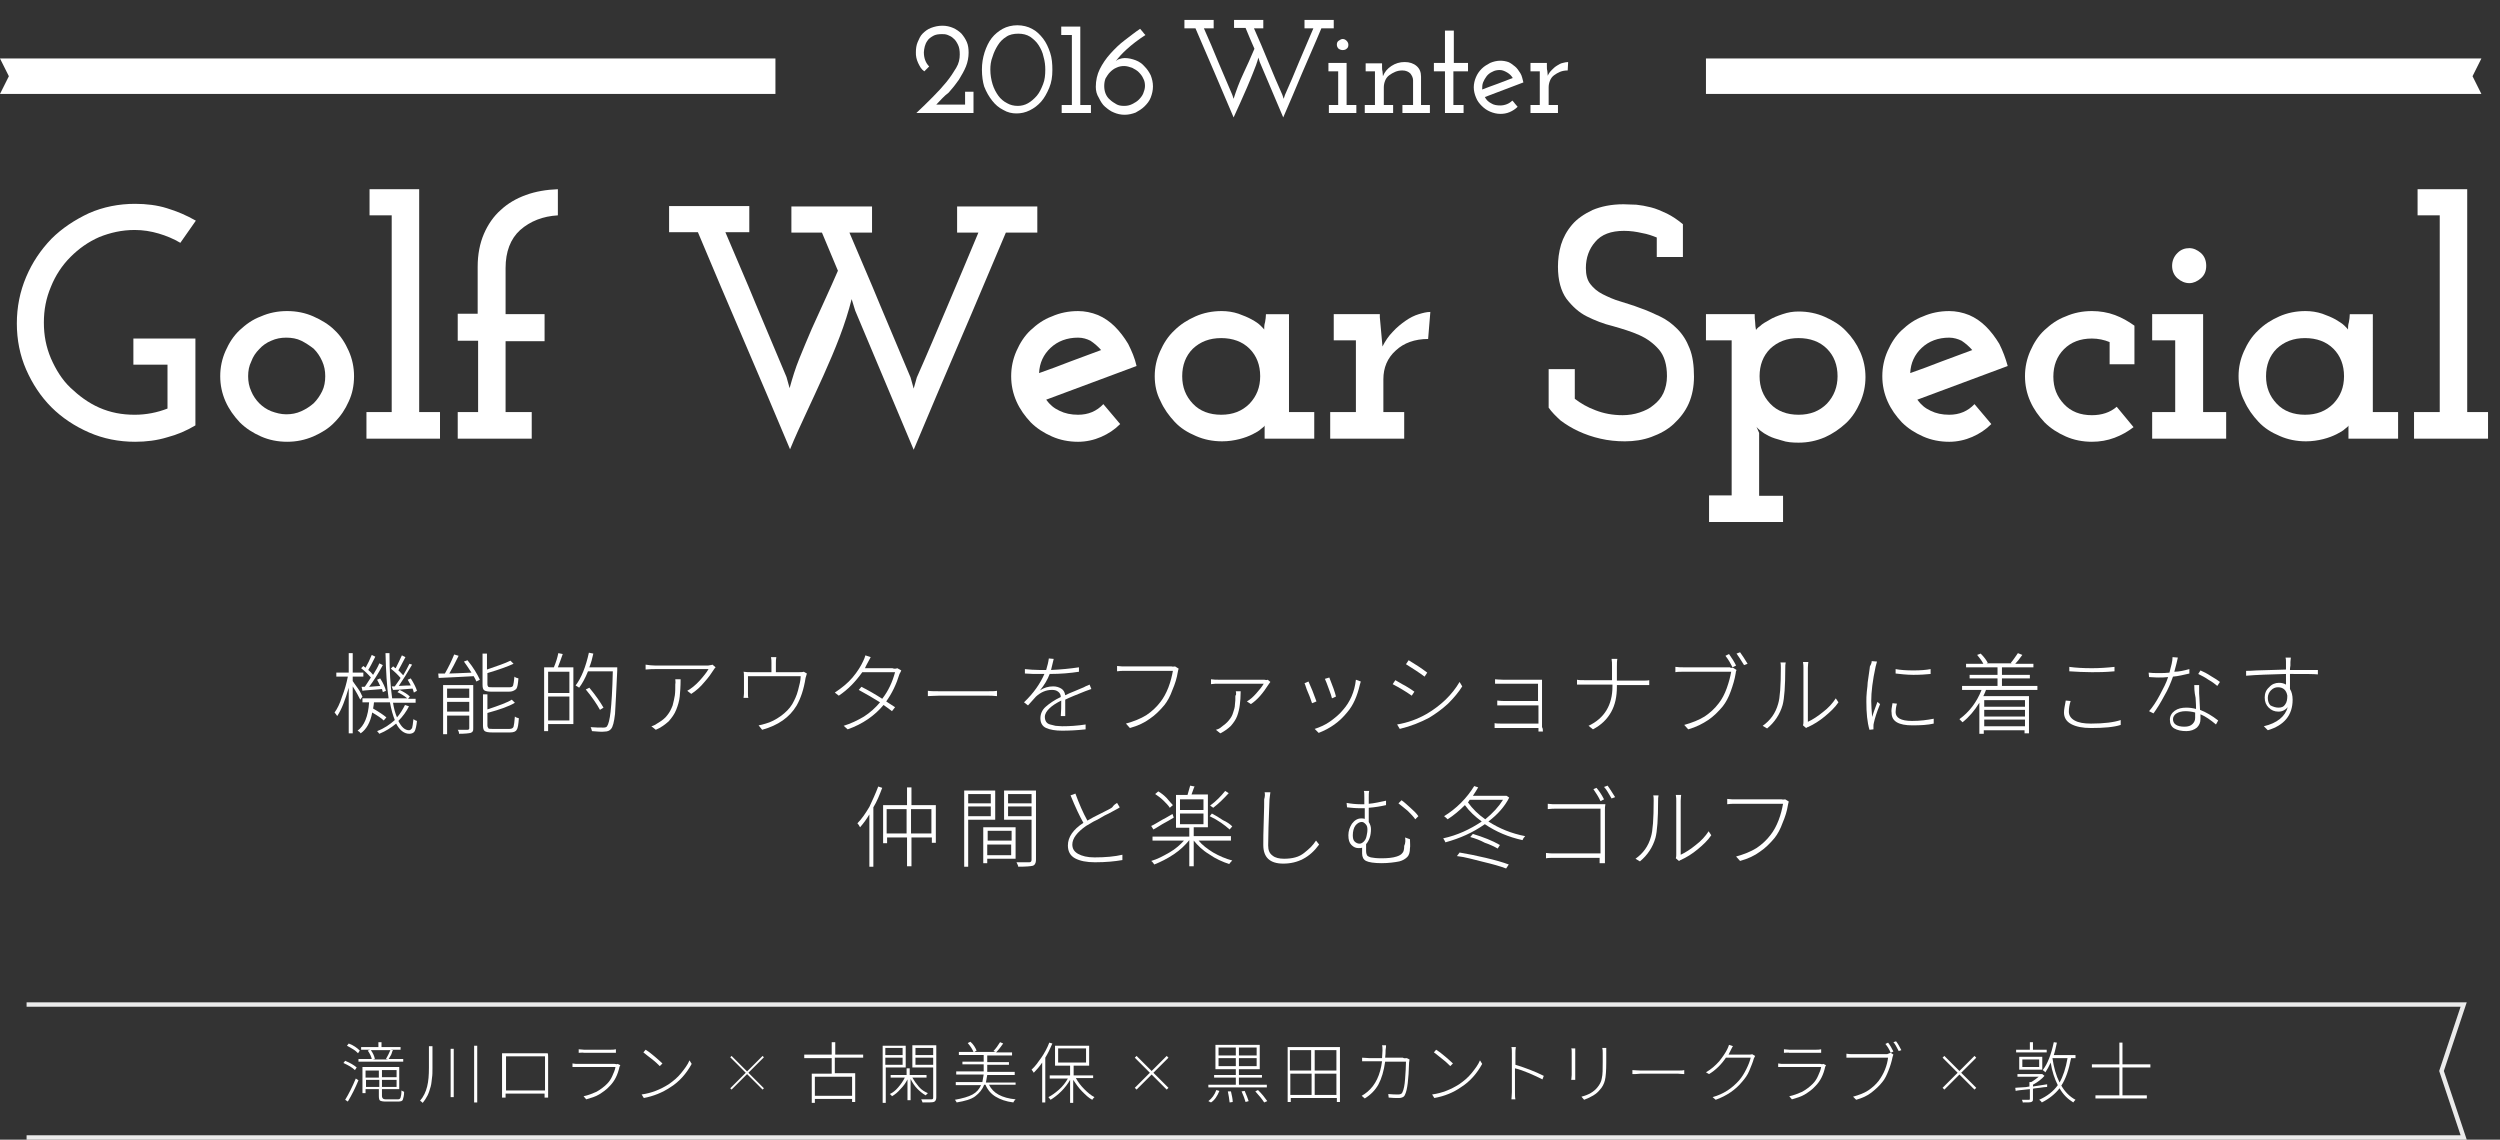 <?xml version="1.0" encoding="utf-8"?>
<!-- Generator: Adobe Illustrator 21.0.0, SVG Export Plug-In . SVG Version: 6.00 Build 0)  -->
<svg version="1.1" id="レイヤー_1" xmlns="http://www.w3.org/2000/svg" xmlns:xlink="http://www.w3.org/1999/xlink" x="0px"
	 y="0px" viewBox="0 0 564.2 257.2" style="enable-background:new 0 0 564.2 257.2;" xml:space="preserve">
<rect x="0" y="0" width="564.2" height="257.2" fill="#333333" stroke="none"/>
<style type="text/css">
	.st0{fill:#FFFFFF;}
	.st1{opacity:0.9;fill:none;stroke:#FFFFFF;stroke-miterlimit:10;}
</style>
<title>titile</title>
<g>
	<g>
		<g>
			<path class="st0" d="M81.8,157.2l-0.5,0.7c-0.3-0.6-0.8-1.6-1.7-3v10.6h-0.9v-10.3c-0.8,2.8-1.6,4.9-2.6,6.4
				c-0.2-0.3-0.4-0.6-0.6-0.8c0.6-0.8,1.2-2,1.7-3.6c0.6-1.5,1-3,1.3-4.5h-2.6v-0.9h2.8v-4.4h0.9v4.4h2.4v0.9h-2.4v1
				c0.2,0.3,0.6,0.9,1.2,1.7S81.6,156.9,81.8,157.2z M91.4,159.1l0.9,0.3c-0.6,1.2-1.4,2.3-2.4,3.3c0.7,1.4,1.5,2.1,2.4,2.1
				c0.3,0,0.5-0.2,0.7-0.5c0.1-0.3,0.2-1,0.3-2c0.2,0.1,0.4,0.3,0.8,0.4c-0.1,1.1-0.3,1.9-0.5,2.3c-0.2,0.4-0.7,0.6-1.2,0.6
				c-1.2,0-2.2-0.8-3-2.3c-1.1,0.9-2.3,1.7-3.8,2.3c-0.2-0.3-0.4-0.5-0.5-0.6c1.6-0.6,2.9-1.5,4-2.5c-0.4-1-0.8-2.3-1.1-4h-3.6
				c0,0.3-0.1,0.8-0.2,1.4c1.4,0.8,2.4,1.5,3,2l-0.6,0.7c-0.5-0.5-1.4-1.1-2.6-1.8c-0.4,2.2-1.3,3.8-2.6,4.7
				c-0.2-0.3-0.5-0.5-0.7-0.6c1.5-1.1,2.4-3.2,2.6-6.4h-1.5v-0.9h5.9c-0.4-2.7-0.6-6.1-0.7-10.2h0.9c0,4,0.2,7.4,0.6,10.2h3.4
				c-0.7-0.6-1.4-1-2.2-1.4l0.5-0.5c1,0.5,1.7,0.9,2.3,1.5l-0.4,0.5h1.7v0.9h-5.1c0.2,1.3,0.5,2.4,0.9,3.3
				C90.3,161.1,90.9,160.1,91.4,159.1z M81.6,155l0.7,0c0.2-0.2,0.6-0.9,1.4-2.1c-0.6-0.7-1.3-1.4-2.2-2.1l0.5-0.5l0.5,0.4
				c0.5-0.9,1-1.9,1.4-2.9l0.8,0.4c-0.7,1.4-1.2,2.4-1.6,3c0.4,0.3,0.8,0.7,1.1,1.1c0.6-1,1.1-1.8,1.4-2.6l0.8,0.4
				c-1.1,2-2.1,3.6-3.1,4.9l2.5-0.2c-0.2-0.4-0.4-0.9-0.7-1.4l0.7-0.3c0.7,1.1,1.1,2,1.3,2.8l-0.7,0.3c0-0.1-0.1-0.3-0.2-0.7
				c-0.6,0.1-1.4,0.1-2.4,0.2c-1,0.1-1.6,0.1-2,0.2L81.6,155z M88.4,154.9l0.7,0c0.6-0.9,1.1-1.5,1.3-1.9c-0.6-0.7-1.3-1.4-2.2-2.1
				l0.5-0.5c0.1,0,0.2,0.1,0.3,0.2s0.2,0.2,0.3,0.2c0.5-1,1-2,1.4-2.9l0.8,0.4c-0.8,1.5-1.3,2.5-1.6,3c0.3,0.2,0.6,0.6,1.1,1.1
				c0.6-1,1-1.8,1.4-2.6L93,150c-1.1,1.9-2.1,3.5-3,4.8c1.4-0.1,2.2-0.1,2.7-0.1c-0.2-0.5-0.5-0.9-0.7-1.3l0.7-0.3
				c0.7,1.1,1.2,2.1,1.4,2.8l-0.7,0.4c-0.1-0.2-0.1-0.5-0.3-0.9c-2.3,0.2-3.7,0.3-4.4,0.3L88.4,154.9z"/>
			<path class="st0" d="M104.7,149.3l0.8-0.3c1.3,1.6,2.2,3.1,2.8,4.4l-0.8,0.4c-0.1-0.3-0.3-0.7-0.6-1.2c-1.4,0.1-4,0.2-7.9,0.4
				l-0.1-1l1.5,0c0.8-1.4,1.5-2.8,2.1-4.3l1,0.3c-0.8,1.6-1.5,3-2.1,4c0.8,0,2.5-0.1,5-0.2C105.6,150.6,105.1,149.8,104.7,149.3z
				 M106.8,154.5v9.8c0,0.3,0,0.6-0.1,0.7c-0.1,0.2-0.2,0.3-0.5,0.4c-0.4,0.1-1.3,0.2-2.6,0.2c0-0.3-0.1-0.6-0.3-0.9
				c1,0,1.8,0,2.2,0c0.2,0,0.4-0.1,0.4-0.3v-2.9h-5v4.2H100v-11.1H106.8z M105.9,155.4h-5v2.1h5V155.4z M100.9,160.6h5v-2.2h-5
				V160.6z M114.8,156.1H111c-0.8,0-1.4-0.1-1.7-0.3s-0.4-0.6-0.4-1.3v-7h1v3.6c2.3-0.8,4.1-1.4,5.3-2l0.7,0.7
				c-1.3,0.6-3.2,1.3-5.9,2.1v2.5c0,0.3,0.1,0.5,0.2,0.6c0.1,0.1,0.5,0.1,1,0.1h3.8c0.4,0,0.7-0.1,0.8-0.4c0.1-0.3,0.2-1,0.3-2
				c0.2,0.2,0.5,0.3,0.9,0.4c-0.1,1.2-0.2,2-0.5,2.4C116,155.9,115.6,156.1,114.8,156.1z M111.1,164.5h3.9c0.5,0,0.8-0.2,0.9-0.5
				c0.1-0.3,0.2-1.1,0.3-2.3c0.2,0.2,0.5,0.3,0.9,0.4c-0.1,1.3-0.2,2.2-0.5,2.6c-0.2,0.4-0.7,0.6-1.5,0.6h-4c-0.9,0-1.4-0.1-1.7-0.3
				c-0.3-0.2-0.4-0.7-0.4-1.3v-7h1v3.4c2.7-0.9,4.6-1.6,5.5-2.2l0.7,0.7c-1.3,0.8-3.3,1.5-6.2,2.3v2.8c0,0.3,0.1,0.5,0.2,0.6
				C110.2,164.5,110.6,164.5,111.1,164.5z"/>
			<path class="st0" d="M126,147.4l1,0.2c-0.4,1.2-0.8,2.2-1.1,3h3.5v12.8h-5.7v1.6h-0.9v-14.4h2.2
				C125.5,149.4,125.8,148.4,126,147.4z M128.5,156.4v-4.8h-4.8v4.8H128.5z M123.7,162.6h4.8v-5.4h-4.8V162.6z M139.3,150.7v0.6
				c-0.2,4.7-0.4,8-0.5,9.8c-0.2,1.8-0.5,3-0.9,3.4c-0.3,0.4-0.8,0.6-1.4,0.6c-0.7,0.1-1.7,0-2.9-0.1c-0.1-0.4-0.2-0.7-0.3-0.9
				c1.1,0.1,2,0.1,2.9,0.1c0.4,0,0.7-0.1,0.8-0.3c0.3-0.4,0.6-1.5,0.8-3.3c0.2-1.8,0.4-4.8,0.5-9.1h-5.6c-0.6,1.5-1.3,2.8-2,3.7
				c-0.1-0.1-0.3-0.2-0.8-0.5c1.3-1.7,2.3-4.2,3-7.4l1,0.2c-0.2,1-0.5,2.1-0.9,3.1H139.3z M136.2,159.7l-0.8,0.5
				c-0.7-1.3-1.8-2.9-3.2-4.6l0.8-0.4C134.5,157,135.5,158.5,136.2,159.7z"/>
			<path class="st0" d="M160.8,150l0.7,0.6c-0.1,0.1-0.3,0.3-0.4,0.5c-0.5,0.8-1.2,1.8-2.1,2.8c-0.9,1.1-1.9,2-3,2.7l-0.9-0.7
				c0.9-0.5,1.9-1.3,2.8-2.3c0.9-1,1.6-1.9,2-2.6h-12c-0.5,0-1.2,0-2.2,0.1V150c0.7,0.1,1.4,0.2,2.2,0.2h11.9
				C160.2,150.1,160.6,150.1,160.8,150z M152.4,153.3h1.2c0,1.6-0.1,2.9-0.2,3.9c-0.1,1-0.4,2-0.8,3c-0.4,1-1,1.8-1.7,2.6
				c-0.8,0.7-1.7,1.4-2.9,1.9l-1-0.8c0.5-0.1,1-0.4,1.6-0.8c0.8-0.5,1.5-1,2-1.7c0.5-0.6,0.9-1.4,1.2-2.2c0.2-0.8,0.4-1.6,0.5-2.3
				c0.1-0.7,0.1-1.6,0.1-2.5C152.5,154,152.4,153.6,152.4,153.3z"/>
			<path class="st0" d="M181.4,151.6l0.7,0.4c-0.1,0.3-0.2,0.6-0.3,1c-0.4,2.6-1.1,4.6-2,6.2c-1.6,2.7-4.2,4.5-7.8,5.5l-0.8-1
				c0.5-0.1,1-0.2,1.6-0.4c1.1-0.3,2.3-0.9,3.4-1.7c1.1-0.8,2-1.7,2.6-2.7c0.5-0.9,1-1.9,1.3-3.1s0.6-2.2,0.6-3.2h-11.9v3.9
				c0,0.5,0,0.8,0.1,1h-1.1c0-0.2,0.1-0.6,0.1-1V153c0-0.7,0-1.2-0.1-1.4c0.6,0.1,1.2,0.1,1.8,0.1h4.5v-2.1c0-0.4,0-0.9-0.1-1.3h1.2
				c-0.1,0.5-0.1,0.9-0.1,1.3v2.1h5.1C180.7,151.7,181.1,151.7,181.4,151.6z"/>
			<path class="st0" d="M202.5,150.8l0.9,0.5c-0.1,0.3-0.3,0.6-0.4,0.8c-0.7,2.3-1.7,4.4-3,6.2c0.4,0.3,1.1,0.7,2,1.3l-0.7,0.9
				c-0.4-0.3-1-0.8-1.9-1.4c-2,2.4-4.7,4.3-8.1,5.5l-0.9-0.8c1.6-0.5,3.1-1.2,4.6-2.1c1.4-0.9,2.6-2,3.6-3.2c-1.4-0.9-3-1.8-4.8-2.8
				l0.6-0.7c1.4,0.7,3,1.6,4.7,2.7c1.4-1.8,2.3-3.8,2.9-6h-7.4c-1.5,2.1-3.2,3.9-5.3,5.3l-0.9-0.7c1.5-1,2.9-2.1,4-3.4
				c1.1-1.3,1.9-2.6,2.4-3.7c0.2-0.4,0.4-0.9,0.5-1.3l1.2,0.4c0,0-0.2,0.4-0.7,1.3c-0.2,0.4-0.4,0.7-0.6,1.2h6.2
				C201.9,151,202.2,150.9,202.5,150.8z"/>
			<path class="st0" d="M209.4,157.1v-1.2c0.7,0.1,1.5,0.1,2.5,0.1H223c0.8,0,1.5,0,2-0.1v1.2c-0.9-0.1-1.6-0.1-2-0.1h-11.1
				C210.9,157,210.1,157.1,209.4,157.1z"/>
			<path class="st0" d="M240.4,161.6h-1c0.1-1.1,0.1-2.3,0.1-3.5c-1.2,0.6-2.1,1.2-2.7,1.8c-0.6,0.6-1,1.2-1,1.9
				c0,0.4,0.1,0.8,0.3,1.1c0.2,0.3,0.5,0.5,0.9,0.6c0.4,0.1,0.8,0.2,1.2,0.3c0.4,0,0.9,0.1,1.5,0.1c1.6,0,3.4-0.1,5.3-0.4l0,1.1
				c-1.8,0.2-3.6,0.3-5.3,0.3c-1.5,0-2.7-0.2-3.6-0.6c-0.9-0.4-1.3-1.2-1.3-2.2c0-1,0.4-1.9,1.2-2.6c0.8-0.7,1.9-1.5,3.4-2.2h0
				c0-0.5-0.2-0.9-0.6-1.2c-0.4-0.3-0.8-0.4-1.4-0.4c-1.3,0-2.5,0.5-3.6,1.5c-0.2,0.2-0.8,0.9-1.8,2l-0.9-0.7
				c2.2-2.1,3.7-4.3,4.6-6.4c-0.3,0-0.6,0-1.2,0c-0.9,0-2,0-3.2-0.1v-1c1,0.1,2.1,0.2,3.3,0.2c0.6,0,1.1,0,1.5,0
				c0.3-1,0.5-1.8,0.6-2.6l1.1,0.1c-0.2,0.8-0.4,1.7-0.6,2.5c2.2-0.1,4.3-0.3,6.3-0.6v1c-1.9,0.3-4.1,0.5-6.6,0.5
				c-0.5,1.3-1.2,2.5-2.2,3.7c0.9-0.6,1.9-0.9,3-0.9c0.7,0,1.3,0.2,1.8,0.5c0.5,0.3,0.8,0.8,0.9,1.5c0.6-0.3,1.3-0.6,2.3-1
				c1-0.4,1.6-0.7,1.9-0.8c0.1-0.1,0.6-0.3,1.3-0.6l0.4,1c-0.1,0-0.5,0.2-1.4,0.5c-2,0.8-3.5,1.4-4.5,1.9
				C240.4,158.9,240.4,160.3,240.4,161.6z"/>
			<path class="st0" d="M265.2,150.4l0.8,0.5c-0.1,0.2-0.1,0.4-0.2,0.8c-0.2,1.3-0.6,2.6-1.2,4c-0.5,1.4-1.1,2.5-1.8,3.4
				c-1,1.2-2.1,2.3-3.3,3.1c-1.2,0.9-2.7,1.6-4.5,2.1l-0.9-1c1.8-0.5,3.3-1.1,4.6-1.9c1.2-0.8,2.3-1.8,3.2-3c0.7-0.9,1.3-2,1.8-3.3
				c0.5-1.3,0.8-2.6,1-3.7h-10.8c-0.7,0-1.2,0-1.8,0.1v-1.2c0.8,0.1,1.4,0.1,1.8,0.1h10.5C264.7,150.5,265,150.4,265.2,150.4z"/>
			<path class="st0" d="M286.1,153.4l0.6,0.5c-0.1,0.1-0.2,0.3-0.3,0.4c-1.4,2.2-2.7,3.7-4.1,4.6l-0.9-0.6c0.7-0.4,1.4-1,2.1-1.8
				c0.7-0.8,1.3-1.5,1.7-2.2h-10.1c-0.6,0-1.2,0-1.8,0.1v-1.1c0.6,0.1,1.2,0.1,1.8,0.1h10.2C285.7,153.5,285.9,153.5,286.1,153.4z
				 M278.9,156h1.1c0,1.2-0.1,2.3-0.2,3.1c-0.1,0.8-0.3,1.7-0.6,2.5c-0.3,0.8-0.8,1.5-1.4,2.2c-0.6,0.6-1.4,1.2-2.4,1.7l-1-0.8
				c0.4-0.1,0.9-0.3,1.2-0.6c0.7-0.5,1.3-1,1.7-1.5c0.5-0.6,0.8-1.1,1-1.8c0.2-0.6,0.4-1.2,0.4-1.8c0.1-0.6,0.1-1.2,0.1-2
				C279,156.9,279,156.5,278.9,156z"/>
			<path class="st0" d="M294.4,154.2l0.9-0.4c0.6,1.3,1.2,2.8,1.8,4.5l-1,0.4c-0.2-0.5-0.4-1.3-0.9-2.4S294.6,154.5,294.4,154.2z
				 M306,153.4l1.1,0.4c0,0.1-0.1,0.3-0.2,0.7c-0.6,2.6-1.5,4.7-2.9,6.3c-1.7,2.1-3.8,3.6-6.4,4.6l-0.9-0.9c1.2-0.4,2.4-0.9,3.5-1.7
				s2.1-1.6,2.9-2.6C304.7,158.4,305.7,156.1,306,153.4z M299,153.2l1-0.3c0.8,2,1.3,3.4,1.5,4.3l-0.9,0.4c-0.1-0.4-0.3-1.1-0.7-2.1
				C299.5,154.4,299.2,153.6,299,153.2z"/>
			<path class="st0" d="M314.3,154.4l0.6-0.9c0.6,0.3,1.3,0.8,2.3,1.3c1,0.6,1.6,1,2,1.3l-0.6,0.9
				C317.2,156,315.8,155.2,314.3,154.4z M315.9,164.5l-0.6-1c2.4-0.4,4.6-1.2,6.7-2.4c3.2-1.9,5.7-4.3,7.4-7.2l0.6,1
				c-0.8,1.3-1.9,2.6-3.2,3.9c-1.3,1.2-2.8,2.3-4.3,3.2C320.6,163,318.4,163.9,315.9,164.5z M317.3,149.9l0.6-0.9
				c1.5,0.9,2.9,1.8,4.2,2.8l-0.6,0.9C320.3,151.8,318.9,150.9,317.3,149.9z"/>
			<path class="st0" d="M348.2,165.1h-1c0-0.1,0-0.4,0-0.8h-8.3c-0.2,0-0.6,0-0.9,0c-0.4,0-0.6,0-0.7,0v-1.1c0.4,0.1,1,0.1,1.6,0.1
				h8.3v-4.1h-7.7c-0.6,0-1.1,0-1.6,0v-1.1c0.8,0.1,1.3,0.1,1.5,0.1h7.7v-3.9h-7.9c-0.2,0-0.5,0-1,0c-0.5,0-0.8,0-0.8,0v-1
				c0.3,0,0.9,0.1,1.8,0.1h7.8c0.2,0,0.4,0,0.6,0c0.2,0,0.4,0,0.4,0c0,0.1,0,0.4,0,0.8v9.9C348.2,164.4,348.2,164.7,348.2,165.1z"/>
			<path class="st0" d="M364.9,153.6h5.8c0.7,0,1.2,0,1.5-0.1v1.1c-0.2,0-0.7,0-1.5,0h-5.8v0.4c0,2.2-0.4,4.1-1.3,5.7
				c-0.9,1.6-2.2,2.9-4.1,3.9l-1-0.8c3.6-1.7,5.4-4.7,5.4-8.9v-0.4h-6.3c-0.9,0-1.5,0-1.7,0v-1.1c0.4,0.1,0.9,0.1,1.6,0.1h6.3v-3
				c0-0.8,0-1.3-0.1-1.8h1.3c-0.1,0.5-0.1,1.1-0.1,1.8V153.6z"/>
			<path class="st0" d="M391.1,150.7l0.8,0.5c-0.1,0.2-0.2,0.5-0.2,0.8c-0.2,1.3-0.6,2.6-1.1,4s-1.1,2.5-1.8,3.4
				c-1,1.2-2.1,2.3-3.3,3.1s-2.7,1.6-4.5,2.1l-0.9-1c1.8-0.5,3.3-1.1,4.6-1.9c1.2-0.8,2.3-1.8,3.2-3c0.7-0.9,1.3-2,1.8-3.4
				s0.8-2.6,1-3.7h-10.8c-0.7,0-1.3,0-1.8,0.1v-1.2c0.7,0.1,1.3,0.1,1.8,0.1h10.5C390.6,150.8,390.9,150.7,391.1,150.7z M389.4,148
				l0.8-0.4c0.5,0.7,1.1,1.6,1.6,2.6l-0.8,0.4C390.6,149.8,390.1,148.9,389.4,148z M391.9,147.5l0.8-0.3c0.5,0.7,1.1,1.6,1.7,2.6
				l-0.8,0.3C392.8,148.8,392.2,147.9,391.9,147.5z"/>
			<path class="st0" d="M398.8,164.4l-1-0.6c1.7-1.2,2.9-2.8,3.5-5c0.4-1.3,0.6-4,0.6-8.1c0-0.4,0-0.9-0.1-1.2h1.2
				c-0.1,0.4-0.1,0.8-0.1,1.2c0,4.1-0.2,6.9-0.6,8.4C401.7,161.2,400.5,163,398.8,164.4z M407.6,164.3l-0.7-0.6
				c0.1-0.3,0.1-0.6,0.1-0.9v-12.1c0-0.3,0-0.8-0.1-1.3h1.2c0,0.2-0.1,0.7-0.1,1.3v12.2c1.1-0.5,2.3-1.3,3.4-2.2
				c1.2-0.9,2.2-2,2.9-3.1l0.6,0.9c-0.8,1.2-1.9,2.2-3.1,3.2c-1.2,1-2.5,1.8-3.8,2.4C408,164,407.8,164.2,407.6,164.3z"/>
			<path class="st0" d="M422.4,149.2l1.2,0.1c-0.2,0.6-0.2,0.9-0.3,1.1c-0.7,3.2-1,5.8-1,7.8c0,1,0.1,2.2,0.2,3.6
				c0.2-0.7,0.6-1.8,1.2-3.4l0.6,0.5c-0.8,1.9-1.2,3.3-1.4,4.2c-0.1,0.3-0.1,0.6-0.1,0.9c0,0,0,0.1,0,0.3c0,0.2,0,0.3,0,0.3
				l-0.9,0.1c-0.5-1.7-0.7-3.8-0.7-6.3c0-0.7,0-1.4,0.1-2.3c0.1-0.9,0.2-1.6,0.2-2.1c0.1-0.6,0.2-1.3,0.3-2.1
				c0.1-0.8,0.2-1.3,0.2-1.5C422.4,149.7,422.4,149.4,422.4,149.2z M427.1,158.7l1,0.1c-0.2,0.7-0.3,1.4-0.3,1.9c0,1.3,1.2,2,3.7,2
				c1.8,0,3.4-0.2,4.9-0.5l0,1.1c-1.3,0.3-2.9,0.4-4.8,0.4c-3.1,0-4.7-0.9-4.7-2.8C426.8,160.4,426.9,159.7,427.1,158.7z M427.8,152
				V151c1,0.2,2.4,0.3,4,0.3c1.6,0,2.9-0.1,3.9-0.3v1.1c-1,0.1-2.3,0.2-3.9,0.2S428.8,152.1,427.8,152z"/>
			<path class="st0" d="M459.9,155.7h-11.7c-0.1,0.3-0.3,0.8-0.6,1.4h10.3v8.4h-1v-0.7h-9.2v0.8h-1v-7c-1.1,1.8-2.4,3.3-3.8,4.4
				c-0.2-0.2-0.4-0.4-0.7-0.7c2.2-1.6,3.9-3.8,5-6.6h-4.4v-0.9h8v-1.7h-6.3v-0.8h6.3v-1.7h-7.1v-0.8h3.9c-0.3-0.6-0.8-1.3-1.4-2
				l0.8-0.3c0.8,0.8,1.3,1.5,1.6,2.1l-0.3,0.1h5.7l-0.2-0.1c0.6-0.7,1.1-1.5,1.6-2.2l1,0.4c-0.7,1-1.2,1.6-1.6,2h4.1v0.8h-7.1v1.7
				h6.3v0.8h-6.3v1.7h8V155.7z M457,158h-9.2v1.5h9.2V158z M457,161.7v-1.5h-9.2v1.5H457z M447.8,163.9h9.2v-1.5h-9.2V163.9z"/>
			<path class="st0" d="M466.2,158.1l1.1,0.1c-0.3,0.9-0.4,1.7-0.4,2.4c0,0.8,0.4,1.5,1.3,2c0.9,0.5,2.1,0.7,3.7,0.7
				c3,0,5.2-0.3,6.7-0.8l0,1.1c-1.5,0.5-3.8,0.7-6.7,0.7c-1.9,0-3.4-0.3-4.5-0.9c-1.1-0.6-1.6-1.5-1.6-2.6
				C465.8,160.1,466,159.2,466.2,158.1z M467,151.5v-1c1.4,0.2,3.1,0.3,5.1,0.3c1.6,0,3.3-0.1,5.1-0.3v1c-2.1,0.2-3.8,0.2-5.1,0.2
				C470.3,151.7,468.6,151.6,467,151.5z"/>
			<path class="st0" d="M494.1,151l0,1c-1.3,0.3-2.5,0.6-3.7,0.7c-0.5,1.4-1.1,2.9-2,4.4c-0.8,1.5-1.6,2.8-2.4,3.9l-1-0.5
				c0.8-0.9,1.6-2.1,2.4-3.6c0.8-1.5,1.5-2.8,1.9-4.1c-0.8,0.1-1.5,0.1-2.1,0.1c-0.1,0-0.8,0-2.2-0.1l-0.1-1
				c0.7,0.1,1.4,0.1,2.3,0.1c0.9,0,1.7,0,2.4-0.1c0.4-1.5,0.7-2.6,0.7-3.5l1.2,0.1c0,0.1-0.1,0.5-0.3,1.3s-0.4,1.5-0.5,1.9
				C491.8,151.6,493,151.3,494.1,151z M495.2,154.6h1.1c0,0.5,0,1.1,0,1.9c0,0,0.1,1.3,0.2,3.7c1.3,0.5,2.7,1.3,4.1,2.4l-0.5,0.9
				c-1.2-1-2.3-1.8-3.5-2.3c0,0.3,0,0.7,0,1.1c0,0.8-0.3,1.4-0.8,1.9c-0.6,0.5-1.4,0.8-2.4,0.8c-1.1,0-2-0.2-2.7-0.6
				c-0.7-0.4-1-1.1-1-2c0-0.8,0.4-1.5,1.1-2c0.7-0.5,1.6-0.7,2.6-0.7c0.7,0,1.5,0.1,2.2,0.3c0-0.4,0-1.2-0.1-2.5
				C495.2,156.1,495.2,155.1,495.2,154.6z M495.4,162c0-0.5,0-0.9,0-1.2c-0.7-0.2-1.5-0.3-2.2-0.3c-0.8,0-1.5,0.2-2,0.5
				s-0.8,0.8-0.8,1.3c0,1.1,0.9,1.7,2.6,1.7c0.8,0,1.4-0.2,1.8-0.6C495.2,163,495.4,162.6,495.4,162z M496.1,152.1l0.5-0.8
				c0.7,0.3,1.5,0.7,2.4,1.3c0.9,0.5,1.6,1,2,1.3l-0.6,0.9c-0.5-0.4-1.1-0.9-2-1.4C497.7,152.9,496.9,152.5,496.1,152.1z"/>
			<path class="st0" d="M516.8,151.2h0.7c1,0,2.2,0,3.5,0c1.3,0,2,0,2.1,0l0,1c-0.9-0.1-2.8-0.1-5.6-0.1h-0.7c0,0.4,0,0.9,0,1.7
				c0,0.8,0,1.3,0,1.7c0.4,0.6,0.6,1.5,0.6,2.4c0,3.5-1.9,5.8-5.6,6.9l-0.9-0.9c3-0.7,4.8-2.2,5.4-4.3c-0.5,0.6-1.2,1-2.1,1
				c-0.9,0-1.6-0.3-2.2-0.9c-0.6-0.6-0.9-1.3-0.9-2.3c0-0.9,0.3-1.7,1-2.3c0.6-0.7,1.4-1,2.2-1c0.6,0,1.1,0.1,1.6,0.4
				c0-0.2,0-0.6,0-1.1c0-0.6,0-1,0-1.3c-3.7,0.1-6.7,0.2-9,0.4l0-1.1c0.4,0,1.2,0,2.4-0.1c1.2,0,2.3-0.1,3.5-0.1
				c1.1,0,2.2-0.1,3.1-0.1c0-0.7,0-1.2,0-1.7c0-0.4,0-0.7-0.1-1h1.2c0,0.3-0.1,0.6-0.1,1c0,0.1,0,0.4,0,0.8
				C516.8,150.7,516.8,151,516.8,151.2z M514.2,159.7c0.7,0,1.2-0.2,1.5-0.7c0.4-0.5,0.5-1.2,0.5-2c-0.2-1.2-0.9-1.9-2.1-1.9
				c-0.6,0-1.1,0.2-1.6,0.7c-0.4,0.4-0.7,1-0.7,1.7c0,0.7,0.2,1.3,0.6,1.7C513,159.5,513.6,159.7,514.2,159.7z"/>
			<path class="st0" d="M198.2,177.5l0.9,0.3c-0.6,1.6-1.2,3.1-2,4.4v13.4h-0.9v-11.8c-0.6,1-1.3,2-2.1,2.9
				c-0.2-0.4-0.4-0.7-0.6-0.9c1-1,1.8-2.2,2.7-3.7C196.9,180.6,197.6,179.1,198.2,177.5z M205.6,181.7h5.6v8.5h-0.9V189h-4.6v6.5h-1
				V189h-4.5v1.3h-0.9v-8.6h5.4v-4h1V181.7z M200.1,188.1h4.5v-5.5h-4.5V188.1z M205.6,188.1h4.6v-5.5h-4.6V188.1z"/>
			<path class="st0" d="M224.6,185h-6.1v10.6h-0.9v-17.2h7V185z M223.6,179.2h-5.1v2.1h5.1V179.2z M218.5,184.2h5.1v-2.2h-5.1V184.2
				z M229.2,186.7v7.1h-6.4v1h-0.9v-8.1H229.2z M228.3,187.5h-5.4v2.2h5.4V187.5z M222.8,193h5.4v-2.4h-5.4V193z M233.8,178.4v15.7
				c0,0.7-0.3,1.2-0.8,1.3c-0.4,0.1-1.5,0.2-3.2,0.2c0-0.2-0.2-0.6-0.4-1c1.3,0,2.2,0,2.9,0c0.3,0,0.5-0.2,0.5-0.5V185h-6.2v-6.6
				H233.8z M232.8,179.2h-5.3v2.1h5.3V179.2z M227.5,184.2h5.3v-2.2h-5.3V184.2z"/>
			<path class="st0" d="M252.1,181.2l0.6,1c-0.2,0.2-0.7,0.4-1.2,0.7c-0.2,0.1-0.6,0.3-1.3,0.7c-0.7,0.3-1.2,0.6-1.7,0.9
				c-0.5,0.3-1,0.6-1.7,0.9c-0.7,0.4-1.2,0.7-1.7,1c-2,1.4-3.1,2.8-3.1,4.2c0,0.9,0.4,1.6,1.3,2.1c0.9,0.5,2.1,0.8,3.7,0.8
				c2.5,0,4.6-0.2,6.3-0.6l0,1.2c-1.7,0.3-3.7,0.5-6.2,0.5c-1.9,0-3.4-0.3-4.5-0.9s-1.6-1.6-1.6-2.9c0-1.9,1.2-3.6,3.5-5.1
				c-0.8-1.4-1.8-3.5-2.9-6.2l1.1-0.4c0.8,2.2,1.7,4.3,2.7,6.1c0.8-0.5,1.8-1,3.2-1.7c1.4-0.7,2.2-1.1,2.4-1.3
				C251.4,181.6,251.8,181.4,252.1,181.2z"/>
			<path class="st0" d="M264.6,183.7l0.3,0.8c-0.6,0.4-1.5,0.9-2.6,1.5c-1.1,0.7-1.8,1.1-2,1.2l-0.5-0.8c0.5-0.2,1.3-0.7,2.5-1.4
				C263.5,184.4,264.2,183.9,264.6,183.7z M277.8,189.7h-7.3c0.8,1,2,1.9,3.3,2.7c1.4,0.8,2.8,1.4,4.3,1.8c-0.3,0.3-0.5,0.5-0.7,0.8
				c-1.5-0.5-3.1-1.2-4.5-2.2c-1.5-0.9-2.6-2-3.5-3.1v5.8h-1v-5.9h0c-0.9,1.1-2,2.2-3.5,3.2c-1.5,1-2.9,1.7-4.4,2.3
				c-0.2-0.3-0.4-0.6-0.7-0.8c1.4-0.4,2.7-1.1,4.1-1.9c1.4-0.8,2.5-1.8,3.3-2.7h-7.1v-0.9h8.3v-2h-3v-7.4h2.6c0.3-1,0.5-1.7,0.6-2.1
				l1,0.2c-0.1,0.1-0.3,0.7-0.7,1.8h3.7v7.4h-3.2v2h8.4V189.7z M264.7,181.7l-0.7,0.6c-0.3-0.5-0.8-1-1.4-1.6
				c-0.6-0.6-1.3-1.1-1.9-1.5l0.7-0.6c0.7,0.4,1.3,0.9,1.9,1.5C263.9,180.8,264.3,181.3,264.7,181.7z M266.3,180.4v2.4h5.3v-2.4
				H266.3z M266.3,183.6v2.4h5.3v-2.4H266.3z M278.1,186.5l-0.6,0.7c-1.1-1-2.6-2.1-4.5-3l0.5-0.6c0.8,0.4,1.6,0.9,2.5,1.5
				C276.9,185.5,277.6,186,278.1,186.5z M276.5,178.5l0.8,0.5c-1.1,1.2-2.3,2.4-3.5,3.3l-0.7-0.5
				C274.5,180.8,275.6,179.6,276.5,178.5z"/>
			<path class="st0" d="M285.4,178.8h1.3c-0.1,0.5-0.1,1-0.2,1.6c-0.2,5-0.3,8.5-0.3,10.4c0,1.1,0.3,1.8,1,2.3
				c0.6,0.5,1.5,0.7,2.6,0.7c0.9,0,1.8-0.1,2.5-0.3c0.8-0.2,1.5-0.6,2-1s1.1-0.9,1.5-1.3s0.8-0.9,1.2-1.5l0.7,0.9
				c-2.1,2.9-4.8,4.3-8.1,4.3c-3,0-4.5-1.4-4.5-4.2c0-1.1,0-2.9,0.1-5.4s0.1-4.2,0.1-4.9C285.5,179.7,285.5,179.2,285.4,178.8z"/>
			<path class="st0" d="M317.1,189l1.1,0.4c0,0.9,0.1,1.6,0,2c0,0.9-0.2,1.6-0.6,2c-0.4,0.4-1,0.8-1.8,1c-1,0.2-2.4,0.4-4,0.4
				c-1.7,0-2.9-0.2-3.5-0.5c-0.6-0.3-0.9-0.9-0.9-1.7c0-0.3,0-0.8,0-1.3c-0.2,0.1-0.5,0.1-0.8,0.1c-0.6,0-1.1-0.2-1.6-0.7
				c-0.5-0.5-0.7-1.2-0.7-2.2c0-1,0.3-1.8,0.8-2.6c0.6-0.8,1.3-1.2,2.1-1.2c0.3,0,0.5,0,0.8,0.1v-2.4c-0.2,0-0.5,0-0.9,0
				c-1.2,0-2.2-0.1-3.1-0.2l-0.1-1c1.1,0.2,2.2,0.3,3.1,0.3c0.4,0,0.7,0,0.9,0v-1.5c0-0.7,0-1.2-0.1-1.5h1.2
				c-0.1,0.4-0.1,0.9-0.1,1.5v1.4c1.2-0.1,2.5-0.4,3.9-0.7v1c-1.3,0.3-2.6,0.5-3.9,0.6v3.2c0.3,0.5,0.5,1,0.5,1.6
				c0,1.5-0.4,2.6-1.1,3.4c0,0.7,0,1.2,0,1.5c0,0.5,0.1,0.8,0.2,1c0.1,0.2,0.5,0.4,0.9,0.5c0.5,0.1,1.3,0.2,2.3,0.2
				c1.4,0,2.6-0.1,3.5-0.4c0.6-0.2,1-0.4,1.3-0.8c0.3-0.3,0.4-0.9,0.4-1.6C317.2,190.3,317.2,189.6,317.1,189z M305.3,188.5
				c0,0.6,0.1,1.1,0.4,1.4s0.7,0.5,1.1,0.5c0.4,0,0.7-0.2,1-0.5c0.3-0.3,0.5-0.7,0.6-1.2s0.2-0.9,0.2-1.5c0-0.5-0.1-0.9-0.4-1.2
				s-0.5-0.5-0.9-0.5c-0.5,0-1,0.3-1.4,0.8S305.3,187.7,305.3,188.5z M315.6,181.3l0.7-0.7c0.6,0.4,1.2,1,2,1.7
				c0.8,0.7,1.4,1.3,1.8,1.9l-0.7,0.7c-0.4-0.6-1-1.2-1.7-1.9C316.9,182.3,316.2,181.8,315.6,181.3z"/>
			<path class="st0" d="M340,179.6l0.6,0.4c-1,2-2.6,3.8-4.7,5.4c2.5,1.6,5.2,2.7,8.3,3.3c-0.3,0.3-0.5,0.6-0.6,0.9
				c-3.2-0.7-6-1.9-8.5-3.6c-2.7,1.9-5.6,3.2-8.9,4.1c-0.1-0.3-0.3-0.6-0.5-0.9c3.2-0.7,6-2,8.7-3.8c-1.5-1.1-2.8-2.3-3.8-3.7
				c-1.2,1.2-2.5,2.3-3.9,3.2c-0.2-0.2-0.5-0.5-0.8-0.7c1.3-0.8,2.6-1.8,3.8-3c1.2-1.2,2.2-2.5,3-3.8l0.9,0.3
				c-0.4,0.7-0.8,1.3-1.2,1.9h7.4L340,179.6z M328.8,193.2l0.6-0.8c1.8,0.3,3.8,0.7,5.9,1.2c2.1,0.5,3.9,1,5.2,1.5l-0.6,0.9
				c-1.3-0.5-3.1-1-5.2-1.5S330.7,193.4,328.8,193.2z M339.2,180.5h-7.5c-0.1,0.1-0.1,0.1-0.2,0.3s-0.2,0.2-0.2,0.3
				c1,1.4,2.3,2.7,3.9,3.8C336.9,183.5,338.2,182.1,339.2,180.5z M331.8,188.9l0.6-0.7c2.3,0.7,4.4,1.5,6.1,2.5l-0.5,0.8
				c-0.7-0.4-1.7-0.9-2.9-1.3C334,189.6,332.9,189.2,331.8,188.9z"/>
			<path class="st0" d="M362.2,182.8v10.3c0,0.2,0,0.4,0,0.7c0,0.3,0,0.5,0,0.7s0,0.3,0,0.3h-1.2c0,0,0-0.4,0-1.2H351
				c-0.9,0-1.6,0-2.1,0.1v-1.2c0.7,0.1,1.4,0.1,2.1,0.1h10.2v-10.1h-9.9c-0.5,0-1.2,0-2,0.1v-1.2c0.7,0.1,1.4,0.1,2,0.1h9.7
				c0.6,0,1,0,1.3,0C362.2,182,362.2,182.4,362.2,182.8z M362,180.4l-0.8,0.4c-0.4-0.9-1-1.8-1.6-2.7l0.7-0.3
				C360.8,178.4,361.4,179.2,362,180.4z M362,177.6l0.8-0.3c0.6,0.8,1.1,1.7,1.7,2.6l-0.8,0.3C363,179,362.5,178.1,362,177.6z"/>
			<path class="st0" d="M370.1,194.4l-1-0.6c1.7-1.2,2.9-2.8,3.5-5c0.4-1.3,0.6-4,0.6-8.1c0-0.4,0-0.9-0.1-1.2h1.2
				c-0.1,0.4-0.1,0.8-0.1,1.2c0,4.1-0.2,6.9-0.6,8.4C373,191.2,371.8,193,370.1,194.4z M378.9,194.3l-0.7-0.6
				c0.1-0.3,0.1-0.6,0.1-0.9v-12.1c0-0.3,0-0.8-0.1-1.3h1.2c0,0.2-0.1,0.7-0.1,1.3v12.2c1.1-0.5,2.3-1.3,3.4-2.2
				c1.2-0.9,2.2-2,2.9-3.1l0.6,0.9c-0.8,1.2-1.9,2.2-3.1,3.2c-1.2,1-2.5,1.8-3.8,2.4C379.3,194,379.2,194.2,378.9,194.3z"/>
			<path class="st0" d="M402.9,180.4l0.8,0.5c-0.1,0.2-0.1,0.4-0.2,0.8c-0.2,1.3-0.6,2.6-1.2,4c-0.5,1.4-1.1,2.5-1.8,3.4
				c-1,1.2-2.1,2.3-3.3,3.1c-1.2,0.9-2.7,1.6-4.5,2.1l-0.9-1c1.8-0.5,3.3-1.1,4.6-1.9c1.2-0.8,2.3-1.8,3.2-3c0.7-0.9,1.3-2,1.8-3.3
				c0.5-1.3,0.8-2.6,1-3.7h-10.8c-0.7,0-1.2,0-1.8,0.1v-1.2c0.8,0.1,1.4,0.1,1.8,0.1h10.5C402.4,180.5,402.7,180.4,402.9,180.4z"/>
		</g>
	</g>
	<g>
		<g>
			<path class="st0" d="M44.1,76.6V96c-2,1.2-4.1,2.1-6.4,2.7c-2.3,0.7-4.7,1-7.2,1c-3.7,0-7.2-0.7-10.4-2.1
				c-3.2-1.4-6.1-3.3-8.5-5.7c-2.4-2.4-4.3-5.3-5.7-8.5c-1.4-3.2-2.1-6.7-2.1-10.4c0-3.7,0.7-7.2,2.1-10.5c1.4-3.3,3.3-6.1,5.7-8.6
				c2.4-2.4,5.3-4.3,8.5-5.8c3.2-1.4,6.7-2.1,10.4-2.1c2.5,0,5,0.3,7.2,1c2.3,0.7,4.4,1.6,6.5,2.8l-3.5,5c-1.5-0.9-3.2-1.6-4.9-2.1
				c-1.7-0.5-3.5-0.8-5.4-0.8c-2.9,0-5.5,0.6-8,1.6c-2.5,1.1-4.6,2.6-6.5,4.5c-1.9,1.9-3.4,4.2-4.4,6.7c-1.1,2.6-1.6,5.2-1.6,8.1
				s0.5,5.5,1.6,8.1c1.1,2.5,2.5,4.8,4.4,6.6s4,3.4,6.5,4.5c2.5,1.1,5.1,1.6,8,1.6c2.6,0,5.1-0.5,7.4-1.4v-9.9h-7.7v-5.9H44.1z"/>
			<path class="st0" d="M49.7,84.9c0-2,0.4-3.9,1.2-5.7c0.8-1.8,1.8-3.4,3.2-4.7c1.4-1.3,2.9-2.4,4.8-3.1c1.8-0.8,3.8-1.2,5.9-1.2
				s4.1,0.4,5.9,1.2c1.8,0.8,3.5,1.8,4.8,3.1c1.4,1.3,2.4,2.9,3.2,4.7c0.8,1.8,1.2,3.7,1.2,5.7c0,2.1-0.4,4-1.2,5.7
				c-0.8,1.8-1.8,3.3-3.2,4.7c-1.3,1.4-3,2.4-4.8,3.2c-1.9,0.8-3.8,1.2-5.9,1.2s-4.1-0.4-5.9-1.2s-3.4-1.8-4.8-3.2
				c-1.3-1.4-2.4-2.9-3.2-4.7C50.1,88.8,49.7,86.9,49.7,84.9z M56,84.9c0,1.2,0.2,2.3,0.7,3.4c0.4,1,1.1,2,1.8,2.7
				c0.8,0.8,1.7,1.4,2.7,1.8c1.1,0.4,2.2,0.7,3.4,0.7c1.2,0,2.3-0.2,3.4-0.7c1.1-0.5,2-1.1,2.8-1.8c0.8-0.8,1.4-1.7,1.9-2.7
				s0.7-2.2,0.7-3.4s-0.2-2.3-0.7-3.4s-1.1-2-1.9-2.8C69.9,78,69,77.4,68,76.9c-1-0.5-2.2-0.7-3.4-0.7c-1.2,0-2.3,0.2-3.4,0.7
				c-1,0.4-2,1.1-2.7,1.9c-0.8,0.8-1.4,1.7-1.8,2.8C56.2,82.6,56,83.7,56,84.9z"/>
			<path class="st0" d="M82.7,93h5.7V48.6h-5v-5.9h11.2V93h4.7V99H82.7V93z"/>
			<path class="st0" d="M103.3,93h4.6V76.9h-4.6v-6.1h4.5V60.2c0-2.8,0.5-5.3,1.4-7.4c0.9-2.1,2.2-4,3.8-5.4
				c1.6-1.5,3.5-2.6,5.7-3.4c2.2-0.8,4.6-1.2,7.2-1.3v5.9c-3.4,0.2-6.2,1.3-8.5,3.3c-2.2,2-3.3,4.9-3.3,8.6v10.4h8.8v6.1h-8.8V93
				h5.9V99h-16.7V93z"/>
			<path class="st0" d="M151,46.5h18.1v5.9h-5.4c2.3,5.5,4.7,10.9,6.9,16.3c2.3,5.5,4.6,10.9,6.9,16.4l0.7,2.5
				c0.6-2.2,1.3-4.5,2.2-6.7c0.9-2.2,1.8-4.4,2.8-6.7c1-2.2,2-4.4,3-6.6c1-2.2,2-4.4,2.9-6.5c-0.6-1.4-1.2-2.9-1.8-4.3
				c-0.6-1.4-1.2-2.9-1.8-4.3h-6.9v-5.9h18.2v5.9h-5.1c2.3,5.5,4.7,10.9,6.9,16.3c2.3,5.5,4.6,10.9,6.9,16.4l0.7,2.5l0.7-2.5
				c2.4-5.4,4.7-10.9,7-16.3c2.3-5.4,4.6-10.9,6.9-16.4h-4.8v-5.9h18.1v5.9H227c-3.5,8.2-6.9,16.4-10.4,24.5
				c-3.5,8.1-6.9,16.2-10.4,24.5L193,70.1l-0.8-2.6c-0.7,2.8-1.6,5.6-2.7,8.5c-1.1,2.9-2.3,5.7-3.6,8.6c-1.3,2.9-2.6,5.7-3.9,8.5
				c-1.3,2.8-2.6,5.6-3.7,8.3c-3.5-8.3-6.9-16.4-10.4-24.5c-3.5-8.1-6.9-16.2-10.4-24.5H151V46.5z"/>
			<path class="st0" d="M256.5,82.6c-3.4,1.3-6.8,2.5-10.2,3.8c-3.4,1.3-6.8,2.5-10.2,3.8c0.8,1.1,1.7,1.9,3,2.5
				c1.2,0.6,2.6,0.9,4.2,0.9c2.3,0,4.2-0.8,5.7-2.4l3.8,4.5c-1.3,1.3-2.7,2.2-4.3,2.9c-1.6,0.7-3.4,1.1-5.2,1.1
				c-2.1,0-4.1-0.4-5.9-1.2s-3.4-1.8-4.8-3.2c-1.3-1.4-2.4-2.9-3.2-4.7c-0.8-1.8-1.2-3.7-1.2-5.7c0-2,0.4-3.9,1.2-5.7
				c0.8-1.8,1.8-3.4,3.2-4.7c1.4-1.3,2.9-2.4,4.8-3.1c1.8-0.8,3.8-1.2,5.9-1.2c1.5,0,3,0.3,4.5,0.9c1.4,0.6,2.7,1.5,3.8,2.6
				c1.1,1.1,2.1,2.4,3,3.9C255.4,79.2,256.1,80.8,256.5,82.6z M243.3,76.2c-2.5,0-4.6,0.8-6.2,2.3c-1.6,1.5-2.5,3.4-2.6,5.7
				c2.3-0.8,4.7-1.7,7-2.6c2.3-0.9,4.7-1.7,7-2.6c-0.7-0.8-1.5-1.5-2.4-2.1C245.3,76.5,244.4,76.2,243.3,76.2z"/>
			<path class="st0" d="M260.6,84.9c0-2,0.4-3.8,1.2-5.6s1.8-3.4,3.2-4.7c1.4-1.4,3-2.4,4.8-3.2c1.8-0.8,3.8-1.2,5.9-1.2
				c1.3,0,2.6,0.2,3.8,0.6c1.1,0.4,2.1,0.8,3,1.3c0.9,0.5,1.5,0.9,2,1.4c0.5,0.5,0.8,0.8,0.8,0.9c0-0.5,0-1.1,0.2-1.7
				c0.1-0.6,0.2-1.2,0.2-1.8h5.2V93h5.7V99h-11.2v-1.5V96c0,0.2-0.3,0.4-0.8,0.8c-0.4,0.4-1.1,0.8-1.9,1.2c-0.8,0.4-1.8,0.8-3,1.1
				c-1.2,0.3-2.5,0.5-3.9,0.5c-2.1,0-4.1-0.4-5.9-1.2c-1.9-0.8-3.5-1.8-4.8-3.2c-1.3-1.4-2.4-2.9-3.2-4.7
				C261,88.8,260.6,86.9,260.6,84.9z M266.8,84.9c0,2.5,0.8,4.5,2.4,6.2c1.6,1.7,3.8,2.5,6.4,2.5c2.6,0,4.7-0.8,6.4-2.5
				c1.6-1.7,2.4-3.7,2.4-6.2c0-2.5-0.8-4.6-2.4-6.2c-1.6-1.6-3.8-2.4-6.4-2.4c-2.6,0-4.7,0.8-6.4,2.4
				C267.6,80.3,266.8,82.4,266.8,84.9z"/>
			<path class="st0" d="M300.3,93h5.7V76.8h-5v-5.9h10.4v0.7c0.1,1.2,0.2,2.3,0.3,3.3s0.2,2.1,0.3,3.3c0.6-1.2,1.4-2.4,2.3-3.3
				c0.9-1,1.9-1.8,2.9-2.5c1-0.7,2-1.2,3-1.5c1-0.3,1.8-0.5,2.6-0.5l-0.5,6.1c-3,0-5.5,0.9-7.3,2.6c-1.9,1.7-2.8,3.9-2.8,6.5V93h4.7
				V99h-16.7V93z"/>
			<path class="st0" d="M349.5,92v-8.7h5.9V90c1.3,1,2.8,1.9,4.7,2.6c1.8,0.7,3.8,1.1,6.1,1.1c1.3,0,2.6-0.2,3.8-0.6
				c1.2-0.4,2.3-0.9,3.2-1.7c0.9-0.7,1.7-1.6,2.2-2.7c0.5-1.1,0.8-2.4,0.8-3.8c0-2.6-0.6-4.6-1.8-6c-1.2-1.4-2.7-2.5-4.5-3.3
				c-1.8-0.8-3.8-1.4-5.9-2c-2.1-0.5-4.1-1.3-5.9-2.2c-1.8-0.9-3.3-2.3-4.6-4c-1.2-1.7-1.9-4.1-1.9-7.2c0-1.6,0.2-3.3,0.7-5
				c0.5-1.6,1.3-3.1,2.5-4.5c1.1-1.3,2.7-2.4,4.6-3.3c1.9-0.8,4.2-1.3,7-1.3c0.9,0,1.9,0.1,2.9,0.1c1,0.1,2.1,0.3,3.3,0.6
				c1.2,0.3,2.3,0.8,3.6,1.4c1.2,0.6,2.4,1.4,3.6,2.4V58h-5.9v-4.4c-1-0.4-2.1-0.8-3.3-1c-1.3-0.3-2.6-0.5-4.1-0.5
				c-2.9,0-5.1,0.8-6.5,2.5c-1.4,1.6-2.1,3.6-2.1,5.9c0,1.5,0.3,2.7,1,3.6c0.7,0.9,1.6,1.7,2.8,2.3c1.2,0.6,2.5,1.2,3.9,1.6
				c1.5,0.5,3,0.9,4.5,1.5c1.5,0.5,3,1.2,4.5,1.9c1.5,0.7,2.8,1.7,3.9,2.8c1.2,1.2,2.1,2.6,2.8,4.4c0.7,1.7,1,3.9,1,6.4
				c0,2.2-0.4,4.3-1.2,6.1c-0.8,1.8-2,3.3-3.4,4.6s-3.1,2.2-5,2.9c-1.9,0.7-3.9,1-6,1c-1.9,0-3.8-0.2-5.5-0.6c-1.8-0.4-3.5-1-5-1.7
				c-1.5-0.7-2.8-1.5-4-2.4C351.1,93.9,350.2,93,349.5,92z"/>
			<path class="st0" d="M385.8,111.8h5v-35h-5.8v-5.9h11c0,0.6,0,1.1,0.1,1.8c0,0.6,0.1,1.2,0.2,1.8c0-0.1,0.3-0.5,0.9-0.9
				c0.5-0.5,1.2-0.9,2.1-1.4c0.8-0.5,1.8-0.9,3-1.3s2.3-0.6,3.6-0.6c2.1,0,4.1,0.4,5.9,1.2c1.8,0.8,3.5,1.8,4.8,3.2
				c1.3,1.3,2.4,2.9,3.2,4.7c0.8,1.8,1.2,3.7,1.2,5.7c0,2-0.4,3.9-1.2,5.7c-0.8,1.8-1.8,3.4-3.2,4.7s-3,2.4-4.8,3.2
				c-1.9,0.8-3.8,1.2-5.9,1.2c-1.4,0-2.7-0.1-3.8-0.5c-1.1-0.3-2.1-0.6-2.9-1c-0.8-0.4-1.4-0.8-1.9-1.2c-0.5-0.4-0.8-0.7-0.9-0.9
				c0.1,0.3,0.2,0.5,0.3,0.7s0.2,0.5,0.3,0.7v14.2h5.4v5.9h-16.7V111.8z M414.7,84.9c0-2.5-0.8-4.6-2.4-6.2
				c-1.6-1.6-3.8-2.4-6.4-2.4s-4.7,0.8-6.4,2.4c-1.6,1.6-2.4,3.7-2.4,6.2c0,2.5,0.8,4.5,2.4,6.2c1.6,1.7,3.8,2.5,6.4,2.5
				s4.7-0.8,6.4-2.5C413.9,89.4,414.7,87.3,414.7,84.9z"/>
			<path class="st0" d="M453.1,82.6c-3.4,1.3-6.8,2.5-10.2,3.8c-3.4,1.3-6.8,2.5-10.2,3.8c0.8,1.1,1.7,1.9,3,2.5
				c1.2,0.6,2.6,0.9,4.2,0.9c2.3,0,4.2-0.8,5.7-2.4l3.8,4.5c-1.3,1.3-2.7,2.2-4.3,2.9c-1.6,0.7-3.4,1.1-5.2,1.1
				c-2.1,0-4.1-0.4-5.9-1.2s-3.4-1.8-4.8-3.2c-1.3-1.4-2.4-2.9-3.2-4.7c-0.8-1.8-1.2-3.7-1.2-5.7c0-2,0.4-3.9,1.2-5.7
				c0.8-1.8,1.8-3.4,3.2-4.7c1.4-1.3,2.9-2.4,4.8-3.1c1.8-0.8,3.8-1.2,5.9-1.2c1.5,0,3,0.3,4.5,0.9c1.4,0.6,2.7,1.5,3.8,2.6
				c1.1,1.1,2.1,2.4,3,3.9C452,79.2,452.6,80.8,453.1,82.6z M439.9,76.2c-2.5,0-4.6,0.8-6.2,2.3c-1.6,1.5-2.5,3.4-2.6,5.7
				c2.3-0.8,4.7-1.7,7-2.6c2.3-0.9,4.7-1.7,7-2.6c-0.7-0.8-1.5-1.5-2.4-2.1C441.9,76.5,440.9,76.2,439.9,76.2z"/>
			<path class="st0" d="M481.5,96.4c-1.3,1-2.7,1.8-4.3,2.4s-3.3,0.9-5.1,0.9c-2.1,0-4.1-0.4-5.9-1.2s-3.4-1.8-4.8-3.2
				c-1.3-1.4-2.4-2.9-3.2-4.7c-0.8-1.8-1.2-3.7-1.2-5.7c0-2,0.4-3.9,1.2-5.7c0.8-1.8,1.8-3.4,3.2-4.7c1.4-1.3,2.9-2.4,4.8-3.1
				c1.8-0.8,3.8-1.2,5.9-1.2c1.8,0,3.6,0.3,5.2,0.9c1.6,0.6,3,1.4,4.4,2.4v8.7h-5.6v-5c-1.2-0.5-2.6-0.8-4-0.8
				c-2.6,0-4.7,0.8-6.3,2.4c-1.6,1.6-2.4,3.7-2.4,6.2c0,2.5,0.8,4.5,2.4,6.2c1.6,1.7,3.7,2.5,6.3,2.5c2.2,0,4.1-0.6,5.6-1.9
				L481.5,96.4z"/>
			<path class="st0" d="M485.7,93h5.2V76.8h-5.2v-5.9h11.5V93h5.2V99h-16.7V93z M490.2,60c0-1.1,0.4-2.1,1.2-2.9
				c0.8-0.8,1.7-1.1,2.7-1.1c0.9,0,1.8,0.4,2.6,1.1s1.2,1.7,1.2,2.9c0,1.2-0.4,2.1-1.2,2.8c-0.8,0.7-1.7,1.1-2.6,1.1
				c-1,0-1.9-0.4-2.7-1.1C490.6,62.1,490.2,61.1,490.2,60z"/>
			<path class="st0" d="M505.2,84.9c0-2,0.4-3.8,1.2-5.6s1.8-3.4,3.2-4.7c1.4-1.4,3-2.4,4.8-3.2c1.8-0.8,3.8-1.2,5.9-1.2
				c1.3,0,2.6,0.2,3.8,0.6c1.1,0.4,2.1,0.8,3,1.3c0.8,0.5,1.5,0.9,2,1.4c0.5,0.5,0.8,0.8,0.8,0.9c0-0.5,0-1.1,0.2-1.7
				c0.1-0.6,0.2-1.2,0.2-1.8h5.2V93h5.7V99h-11.2v-1.5V96c0,0.2-0.3,0.4-0.8,0.8c-0.4,0.4-1.1,0.8-1.9,1.2c-0.8,0.4-1.8,0.8-3,1.1
				c-1.2,0.3-2.5,0.5-3.9,0.5c-2.1,0-4.1-0.4-5.9-1.2c-1.9-0.8-3.5-1.8-4.8-3.2c-1.3-1.4-2.4-2.9-3.2-4.7
				C505.6,88.8,505.2,86.9,505.2,84.9z M511.4,84.9c0,2.5,0.8,4.5,2.4,6.2c1.6,1.7,3.8,2.5,6.4,2.5c2.6,0,4.7-0.8,6.4-2.5
				c1.6-1.7,2.4-3.7,2.4-6.2c0-2.5-0.8-4.6-2.4-6.2c-1.6-1.6-3.8-2.4-6.4-2.4c-2.6,0-4.7,0.8-6.4,2.4
				C512.2,80.3,511.4,82.4,511.4,84.9z"/>
			<path class="st0" d="M544.9,93h5.7V48.6h-5v-5.9h11.2V93h4.7V99h-16.7V93z"/>
		</g>
	</g>
	<polyline class="st1" points="6,226.7 556,226.7 551,241.7 556,256.7 6,256.7 	"/>
	<g>
		<g>
			<path class="st0" d="M80.5,240.9l-0.4,0.6c-0.6-0.6-1.5-1.1-2.6-1.6l0.4-0.5C79.1,239.9,79.9,240.4,80.5,240.9z M78.5,248.6
				l-0.6-0.4c0.8-1.3,1.6-2.9,2.4-4.8l0.6,0.4C80.2,245.5,79.4,247.1,78.5,248.6z M81.2,237.1l-0.4,0.6c-0.3-0.3-0.6-0.6-1.1-0.9
				c-0.5-0.3-1-0.6-1.4-0.8l0.4-0.5C79.8,235.9,80.6,236.5,81.2,237.1z M83,237.1l0.5-0.2h-2v-0.6h3.9v-1.1h0.7v1.1h4.3v0.6h-2.3
				l0.6,0.1c-0.1,0.1-0.2,0.3-0.3,0.7s-0.3,0.6-0.4,0.8s-0.2,0.4-0.3,0.5H91v0.6H80.9v-0.6h3C83.8,238.5,83.5,237.8,83,237.1z
				 M87.1,248.1h2.7c0.3,0,0.5-0.1,0.6-0.4s0.2-0.8,0.2-1.6c0.1,0.1,0.4,0.2,0.6,0.3c0,0.9-0.2,1.5-0.3,1.8s-0.5,0.4-1.1,0.4H87
				c-0.6,0-1-0.1-1.2-0.2s-0.3-0.5-0.3-1v-1.6h-3v0.9h-0.7v-5.9h8.3v5h-3.9v1.6c0,0.2,0.1,0.4,0.2,0.5S86.7,248.1,87.1,248.1z
				 M85.5,241.6h-3v1.6h3V241.6z M82.6,245.3h3v-1.6h-3V245.3z M87.6,239.1l-0.5-0.1c0.4-0.7,0.7-1.3,1-2h-4.4
				c0.5,0.7,0.8,1.4,0.9,2l-0.5,0.1H87.6z M89.5,243.1v-1.6h-3.3v1.6H89.5z M86.2,245.3h3.3v-1.6h-3.3V245.3z"/>
			<path class="st0" d="M96.9,236.1h0.7v5c0,0.8,0,1.5-0.1,2.1s-0.1,1.3-0.3,2s-0.4,1.4-0.7,2s-0.7,1.2-1.1,1.7
				c-0.1-0.1-0.3-0.3-0.6-0.5c0.8-0.9,1.3-2,1.6-3.2s0.4-2.6,0.4-4.2V236.1z M101.7,236.7h0.7v10.9h-0.7V236.7z M107,236h0.7v12.8
				H107V236z"/>
			<path class="st0" d="M123.7,238.6v7.4c0,0.8,0,1.4,0,1.7h-0.8c0,0,0-0.1,0-0.2s0-0.2,0-0.3c0-0.1,0-0.3,0-0.4h-8.8
				c0,0.1,0,0.3,0,0.5c0,0.2,0,0.4,0,0.4h-0.8c0-0.3,0-0.9,0-1.6v-7.4c0-0.4,0-0.8,0-1c0.4,0,0.8,0,1.2,0h7.9c0.5,0,1,0,1.2,0
				C123.7,237.9,123.7,238.2,123.7,238.6z M123,238.4h-8.8v7.7h8.8V238.4z"/>
			<path class="st0" d="M139.4,240.1l0.6,0.3c-0.1,0.2-0.2,0.3-0.2,0.4c-0.4,1.8-1.1,3.2-2.2,4.3c-0.7,0.8-1.6,1.4-2.4,1.9
				s-1.9,0.8-2.9,1.1l-0.6-0.7c1-0.2,2-0.6,2.9-1c0.9-0.5,1.7-1.1,2.4-1.8c0.5-0.5,0.9-1.1,1.2-1.8s0.6-1.3,0.7-2h-8.4
				c-0.4,0-0.8,0-1.3,0v-0.8c0.5,0.1,0.9,0.1,1.3,0.1h8.2C139.1,240.2,139.3,240.2,139.4,240.1z M130.6,237.6v-0.8
				c0.4,0,0.8,0.1,1.2,0.1h6c0.4,0,0.8,0,1.2-0.1v0.8c-0.2,0-0.6,0-1.2,0h-6C131.5,237.5,131.1,237.6,130.6,237.6z"/>
			<path class="st0" d="M145.3,247.8l-0.5-0.8c2.2-0.3,4.2-1.1,6.1-2.3c1-0.7,2-1.5,2.8-2.5c0.8-1,1.5-1.9,1.9-2.9l0.5,0.8
				c-1.2,2.2-2.8,4-4.7,5.2C149.5,246.6,147.4,247.4,145.3,247.8z M145.2,237.5l0.5-0.6c0.5,0.3,1.2,0.8,2,1.5s1.4,1.2,1.8,1.6
				l-0.6,0.6c-0.4-0.4-1-1-1.8-1.6S145.7,237.9,145.2,237.5z"/>
			<path class="st0" d="M172.4,245.6l-0.3,0.3l-3.5-3.5l-3.5,3.5l-0.3-0.3l3.5-3.5l-3.5-3.5l0.3-0.3l3.5,3.5l3.5-3.5l0.3,0.3
				l-3.5,3.5L172.4,245.6z"/>
			<path class="st0" d="M194.7,238.7h-6.3v3.5h4.6v6.5h-0.7V248h-8.4v0.9h-0.7v-6.6h4.5v-3.5h-6.2V238h6.2v-2.8h0.8v2.8h6.3V238.7z
				 M192.3,247.3V243h-8.4v4.3H192.3z"/>
			<path class="st0" d="M204.4,240.9h-4.5v8h-0.7v-12.9h5.2V240.9z M203.7,236.5h-3.9v1.6h3.9V236.5z M199.8,240.3h3.9v-1.6h-3.9
				V240.3z M209.2,243.2h-3.3c0.4,0.7,0.9,1.4,1.5,2.1s1.3,1.1,2,1.4c-0.2,0.2-0.3,0.3-0.5,0.5c-0.7-0.4-1.3-0.9-1.9-1.5
				s-1.1-1.4-1.5-2.2v4.8h-0.7v-4.7c-0.4,0.8-0.9,1.5-1.6,2.2c-0.6,0.7-1.2,1.2-1.9,1.6c-0.1-0.2-0.3-0.4-0.5-0.5
				c0.7-0.3,1.3-0.8,1.9-1.5c0.6-0.7,1.1-1.4,1.5-2.2h-3.2v-0.6h3.6v-1.5h0.7v1.5h3.8V243.2z M211.3,235.9v11.8c0,0.5-0.2,0.9-0.6,1
				c-0.3,0.1-1.1,0.1-2.5,0.1c-0.1-0.3-0.2-0.5-0.3-0.7c1,0,1.8,0,2.3,0c0.3,0,0.4-0.1,0.4-0.4v-6.8h-4.7v-5H211.3z M210.6,236.5h-4
				v1.6h4V236.5z M206.6,240.3h4v-1.6h-4V240.3z"/>
			<path class="st0" d="M229.1,244.8h-5.9c0.9,1.9,2.9,3,6,3.3c-0.2,0.2-0.4,0.4-0.5,0.7c-1.7-0.2-3-0.7-4-1.3s-1.8-1.5-2.3-2.7
				h-0.3c-0.4,1.1-1.1,1.9-2,2.6s-2.4,1.1-4.2,1.4c-0.1-0.2-0.2-0.4-0.4-0.6c1.7-0.3,3.1-0.7,4-1.2s1.5-1.2,1.9-2.1h-5.7v-0.7h6
				c0.1-0.5,0.2-1.1,0.3-1.7h-6.2v-0.7h6.2v-1.6h-4.8v-0.6h4.8v-1.5h-5.6v-0.7h3.3c-0.3-0.7-0.7-1.3-1.3-2l0.6-0.3
				c0.7,0.6,1.1,1.3,1.4,2l-0.5,0.3h4.8l-0.5-0.2c0.5-0.5,1-1.2,1.5-2l0.7,0.3c-0.5,0.7-1,1.4-1.6,2h3.6v0.7h-5.6v1.5h4.9v0.6h-4.9
				v1.6h6.2v0.7h-6.2c-0.1,0.6-0.2,1.1-0.3,1.7h6.7V244.8z"/>
			<path class="st0" d="M236.8,235.3l0.7,0.2c-0.5,1.2-1,2.2-1.6,3.2v10.1h-0.7v-9c-0.6,0.9-1.3,1.7-1.9,2.3
				c-0.2-0.3-0.3-0.5-0.5-0.7c0.8-0.7,1.5-1.7,2.2-2.7S236.4,236.4,236.8,235.3z M246.7,243.3h-3.9c0.5,0.9,1.1,1.7,1.9,2.5
				c0.8,0.8,1.5,1.4,2.3,1.8c-0.2,0.2-0.4,0.4-0.5,0.6c-0.8-0.4-1.5-1.1-2.3-1.9s-1.4-1.7-2-2.6v5.2h-0.7v-5.2
				c-0.5,0.9-1.2,1.8-2,2.6s-1.6,1.4-2.4,1.9c-0.2-0.2-0.3-0.4-0.5-0.6c0.8-0.4,1.6-1,2.4-1.7s1.5-1.6,2-2.5h-4.1v-0.7h4.6v-2.2
				h-3.4v-4.5h7.7v4.5h-3.5v2.2h4.4V243.3z M238.8,236.6v3.2h6.3v-3.2H238.8z"/>
			<path class="st0" d="M263.7,245.5l-0.4,0.4l-3.4-3.4l-3.4,3.4l-0.4-0.4l3.4-3.4l-3.4-3.4l0.4-0.4l3.4,3.4l3.4-3.4l0.4,0.4
				l-3.4,3.4L263.7,245.5z"/>
			<path class="st0" d="M273.3,248.8l-0.6-0.3c0.8-0.6,1.4-1.4,1.8-2.5l0.7,0.2C274.7,247.4,274.1,248.3,273.3,248.8z M285.9,244.8
				v0.6h-13.2v-0.6h6.2v-1.6H274v-0.6h4.9v-1.3h-4.6v-5.5h10v5.5h-4.7v1.3h5.2v0.6h-5.2v1.6H285.9z M275,236.4v1.8h3.9v-1.8H275z
				 M275,240.6h3.9v-1.8H275V240.6z M277.1,246.3l0.7,0c0.2,0.9,0.4,1.7,0.4,2.4l-0.7,0.1C277.4,248,277.3,247.2,277.1,246.3z
				 M283.6,238.2v-1.8h-4v1.8H283.6z M283.6,240.6v-1.8h-4v1.8H283.6z M280.2,246.3l0.7-0.1c0.4,0.9,0.7,1.7,0.9,2.3l-0.7,0.2
				C280.9,248,280.6,247.2,280.2,246.3z M283.3,246.3l0.6-0.3c0.4,0.4,0.8,0.8,1.2,1.3s0.7,0.9,0.9,1.2l-0.7,0.3
				C284.8,248,284.1,247.2,283.3,246.3z"/>
			<path class="st0" d="M290.5,236.3h11.9v12.4h-0.7v-0.9h-10.4v0.9h-0.7V236.3z M295.9,237h-4.8v4.6h4.8V237z M291.2,242.3v4.8h4.8
				v-4.8H291.2z M301.6,241.6V237h-4.9v4.6H301.6z M296.7,247.1h4.9v-4.8h-4.9V247.1z"/>
			<path class="st0" d="M317.5,238.8l0.6,0.3c0,0.3-0.1,0.5-0.1,0.7c-0.1,3.8-0.4,6.2-0.9,7.2c-0.1,0.3-0.3,0.5-0.5,0.6
				s-0.5,0.2-0.9,0.2c-0.8,0-1.5,0-2.3-0.1l-0.1-0.8c0.9,0.1,1.7,0.1,2.3,0.1c0.5,0,0.8-0.2,0.9-0.5c0.3-0.6,0.5-1.6,0.6-3
				s0.2-2.8,0.2-3.9h-4.7c-0.3,2.1-0.8,3.8-1.5,5.1s-1.8,2.4-3.1,3.2l-0.7-0.6c0.4-0.2,0.8-0.5,1.3-0.9c1.8-1.5,2.9-3.8,3.3-6.9H309
				c-0.7,0-1.3,0-1.6,0v-0.8c0.6,0,1.2,0.1,1.6,0.1h2.9c0-0.6,0.1-1.1,0.1-1.7c0-0.5,0-0.9-0.1-1.2h0.9c0,0.2,0,0.6-0.1,1.1
				c0,0.4,0,1-0.1,1.7h4C316.9,238.9,317.1,238.8,317.5,238.8z"/>
			<path class="st0" d="M323.7,247.8l-0.5-0.8c2.2-0.3,4.2-1.1,6.1-2.3c1-0.7,2-1.5,2.8-2.5c0.8-1,1.5-1.9,1.9-2.9l0.5,0.8
				c-1.2,2.2-2.8,4-4.7,5.2C328,246.6,325.9,247.4,323.7,247.8z M323.6,237.5l0.5-0.6c0.5,0.3,1.2,0.8,2,1.5s1.4,1.2,1.8,1.6
				l-0.6,0.6c-0.4-0.4-1-1-1.8-1.6S324.2,237.9,323.6,237.5z"/>
			<path class="st0" d="M348.4,242.8l-0.3,0.8c-0.8-0.4-1.8-0.9-3-1.4c-1.2-0.5-2.3-0.9-3.2-1.1l0,5.4c0,0.7,0,1.2,0.1,1.6h-0.9
				c0-0.3,0.1-0.9,0.1-1.6v-8.8c0-0.5,0-1-0.1-1.4h1c-0.1,0.6-0.1,1-0.1,1.4v2.6C344.3,241,346.4,241.8,348.4,242.8z"/>
			<path class="st0" d="M354.6,236.6h0.9c0,0.2,0,0.6,0,1v5c0,0.5,0,0.8,0,1.1h-0.9c0-0.3,0.1-0.6,0.1-1.1v-5
				C354.7,237.2,354.7,236.8,354.6,236.6z M361.6,236.5h0.9c0,0.3,0,0.7,0,1.2v2.1c0,1.8-0.1,3.2-0.3,4s-0.6,1.6-1.2,2.2
				c-0.7,0.9-1.9,1.6-3.5,2.2l-0.6-0.7c1.6-0.4,2.8-1.1,3.6-2.1c0.5-0.6,0.9-1.3,1-2.1c0.2-0.8,0.2-2,0.2-3.6v-2.1
				C361.7,237.2,361.7,236.9,361.6,236.5z"/>
			<path class="st0" d="M368.4,242.4v-0.9c0.5,0,1.2,0.1,1.9,0.1h8.3c0.6,0,1.1,0,1.5-0.1v0.9c-0.7,0-1.2-0.1-1.5-0.1h-8.3
				C369.5,242.4,368.9,242.4,368.4,242.4z"/>
			<path class="st0" d="M395.4,237.9l0.7,0.4c-0.1,0.2-0.2,0.4-0.3,0.6c-0.2,0.8-0.6,1.7-1,2.7s-1,1.8-1.7,2.6
				c-1.4,1.7-3.4,3.1-5.9,4l-0.7-0.6c2.5-0.7,4.4-2,6-3.8c0.6-0.7,1.1-1.5,1.6-2.5s0.8-1.8,1-2.6h-5.6c-1,1.5-2.3,2.8-3.8,3.7
				L385,242c1.2-0.7,2.1-1.5,3-2.5c0.8-1,1.4-1.9,1.8-2.7c0.2-0.4,0.3-0.7,0.4-1l0.9,0.3c-0.1,0.1-0.2,0.3-0.3,0.5s-0.2,0.4-0.2,0.4
				c-0.1,0.2-0.3,0.6-0.5,1h4.7C395,238,395.3,238,395.4,237.9z"/>
			<path class="st0" d="M411.5,240.1l0.6,0.3c-0.1,0.2-0.2,0.3-0.2,0.4c-0.4,1.8-1.1,3.2-2.2,4.3c-0.7,0.8-1.6,1.4-2.4,1.9
				s-1.9,0.8-2.9,1.1l-0.6-0.7c1-0.2,2-0.6,2.9-1c0.9-0.5,1.7-1.1,2.4-1.8c0.5-0.5,0.9-1.1,1.2-1.8s0.6-1.3,0.7-2h-8.4
				c-0.4,0-0.8,0-1.3,0v-0.8c0.5,0.1,0.9,0.1,1.3,0.1h8.2C411.1,240.2,411.3,240.2,411.5,240.1z M402.6,237.6v-0.8
				c0.4,0,0.8,0.1,1.2,0.1h6c0.4,0,0.8,0,1.2-0.1v0.8c-0.2,0-0.6,0-1.2,0h-6C403.6,237.5,403.2,237.6,402.6,237.6z"/>
			<path class="st0" d="M426.7,237.6l0.6,0.4c-0.1,0.2-0.1,0.3-0.2,0.6c-0.2,1-0.5,2-0.9,3s-0.8,1.9-1.4,2.6
				c-0.7,0.9-1.6,1.7-2.5,2.4s-2,1.2-3.4,1.6l-0.7-0.7c1.4-0.4,2.5-0.8,3.4-1.4c0.9-0.6,1.7-1.3,2.4-2.2c0.5-0.7,1-1.5,1.4-2.5
				s0.6-1.9,0.7-2.7h-8.1c-0.5,0-0.9,0-1.3,0v-0.9c0.5,0.1,1,0.1,1.3,0.1h7.9C426.4,237.7,426.6,237.6,426.7,237.6z M425.5,235.6
				l0.6-0.3c0.4,0.5,0.8,1.2,1.2,2l-0.6,0.3C426.4,236.9,426,236.2,425.5,235.6z M427.3,235.2l0.6-0.2c0.4,0.5,0.8,1.2,1.2,2
				l-0.6,0.2C428,236.2,427.6,235.5,427.3,235.2z"/>
			<path class="st0" d="M446,245.5l-0.4,0.4l-3.4-3.4l-3.4,3.4l-0.4-0.4l3.4-3.4l-3.4-3.4l0.4-0.4l3.4,3.4l3.4-3.4l0.4,0.4l-3.4,3.4
				L446,245.5z"/>
			<path class="st0" d="M462,244.7v0.6c-0.4,0-1,0.1-1.7,0.2s-1.2,0.1-1.5,0.2v2.3c0,0.2,0,0.4-0.1,0.5s-0.2,0.2-0.3,0.2
				c-0.2,0.1-0.8,0.1-1.9,0.1c0-0.2-0.1-0.4-0.2-0.6c0.5,0,1,0,1.6,0c0.2,0,0.2-0.1,0.2-0.2v-2.2c-2,0.2-3,0.3-3.2,0.4l-0.1-0.7
				c0.2,0,0.7-0.1,1.4-0.1s1.4-0.1,1.8-0.2v-1h0.4c0.7-0.4,1.2-0.8,1.7-1.2h-4.8v-0.6h5.5l0.1,0l0.5,0.4c-0.6,0.7-1.5,1.4-2.6,2v0.4
				L462,244.7z M461.9,236.9v0.6h-6.9v-0.6h3.1v-1.7h0.7v1.7H461.9z M460.9,241.4h-5.2v-2.9h5.2V241.4z M456.4,239.1v1.7h3.8v-1.7
				H456.4z M468.4,238.8h-1c-0.5,2.6-1.2,4.7-2.2,6.2c0.8,1.4,1.9,2.5,3.2,3.2c-0.2,0.2-0.4,0.4-0.5,0.6c-1.3-0.8-2.3-1.8-3.1-3.2
				c-1,1.3-2.4,2.4-4,3.2c-0.1-0.2-0.3-0.4-0.6-0.6c1.8-0.8,3.2-1.9,4.2-3.3c-0.7-1.4-1.3-3.1-1.6-5.1c-0.4,0.9-0.8,1.6-1.2,2.2
				c-0.2-0.2-0.4-0.4-0.6-0.5c1.1-1.4,1.9-3.5,2.5-6.3l0.7,0.1c-0.2,0.9-0.4,1.9-0.7,2.8h4.9V238.8z M463.2,238.8L463.2,238.8
				c0.3,2.1,0.8,3.9,1.6,5.5c0.8-1.4,1.4-3.2,1.8-5.5H463.2z"/>
			<path class="st0" d="M485.4,240.9H479v6.3h5.5v0.7h-11.6v-0.7h5.4v-6.3h-6.2v-0.7h6.2v-4.9h0.7v4.9h6.3V240.9z"/>
		</g>
	</g>
	<g>
		<g>
			<path class="st0" d="M211.3,23.6h6.5v-2.9h1.9v4.8h-12.9c1.3-1.2,2.5-2.4,3.7-3.6s2.2-2.3,3.1-3.4c0.9-1.1,1.6-2.2,2.2-3.2
				s0.8-2,0.8-3c0-0.9-0.1-1.6-0.4-2.2s-0.6-1.1-1-1.4c-0.4-0.4-0.8-0.6-1.3-0.8c-0.5-0.2-0.9-0.2-1.3-0.2c-0.8,0-1.5,0.1-2,0.4
				c-0.5,0.3-1,0.6-1.3,1.1c-0.3,0.4-0.5,0.9-0.6,1.3c-0.1,0.5-0.2,0.9-0.2,1.3c0,1.3,0.4,2.4,1.2,3.2l-1.1,1.1
				c-0.3-0.2-0.6-0.5-0.8-0.8c-0.2-0.3-0.4-0.7-0.6-1.1c-0.2-0.4-0.3-0.8-0.4-1.2c-0.1-0.4-0.1-0.8-0.1-1.2c0-0.8,0.1-1.6,0.4-2.3
				c0.3-0.7,0.6-1.4,1.1-1.9c0.5-0.5,1.1-1,1.9-1.3c0.8-0.3,1.6-0.5,2.6-0.5c0.9,0,1.7,0.2,2.4,0.5c0.7,0.3,1.4,0.8,1.9,1.3
				c0.5,0.6,0.9,1.2,1.2,1.9c0.3,0.7,0.4,1.5,0.4,2.4c0,1-0.2,2.1-0.6,3.1c-0.4,1-1,2-1.6,3c-0.7,1-1.4,1.9-2.3,2.9
				C213,21.7,212.2,22.7,211.3,23.6z"/>
			<path class="st0" d="M221.6,15.7c0-1.4,0.2-2.6,0.6-3.9c0.4-1.2,0.9-2.3,1.6-3.2c0.7-0.9,1.6-1.6,2.5-2.1s2.1-0.8,3.3-0.8
				s2.4,0.3,3.3,0.8c1,0.5,1.8,1.3,2.5,2.2c0.7,0.9,1.2,2,1.6,3.2c0.4,1.2,0.5,2.5,0.5,3.9c0,1.5-0.2,2.8-0.7,4
				c-0.5,1.2-1.1,2.3-1.8,3.1c-0.8,0.9-1.6,1.5-2.6,2c-1,0.5-2,0.7-3,0.7s-2-0.2-3-0.8c-1-0.5-1.8-1.2-2.5-2.1
				c-0.7-0.9-1.3-1.9-1.8-3.2C221.8,18.5,221.6,17.2,221.6,15.7z M223.5,15.7c0,1.2,0.2,2.3,0.5,3.3c0.3,1,0.8,1.9,1.3,2.6
				s1.2,1.3,2,1.7c0.7,0.4,1.5,0.6,2.4,0.6c0.8,0,1.6-0.2,2.3-0.6s1.4-1,2-1.7c0.6-0.7,1-1.6,1.4-2.6c0.4-1,0.5-2.1,0.5-3.3
				c0-0.9-0.1-1.9-0.4-2.9c-0.2-1-0.6-1.8-1.1-2.6c-0.5-0.8-1.2-1.4-1.9-1.9c-0.8-0.5-1.7-0.7-2.7-0.7c-1,0-2,0.2-2.7,0.7
				c-0.8,0.5-1.4,1.1-1.9,1.9c-0.5,0.8-0.9,1.6-1.2,2.6C223.6,13.8,223.5,14.8,223.5,15.7z"/>
			<path class="st0" d="M239.5,23.7h2.4V7.9h-2.4V6h4.3v17.7h2.4v1.8h-6.6V23.7z"/>
			<path class="st0" d="M247.3,19.6c0-1.4,0.3-2.8,0.9-4s1.4-2.4,2.4-3.5s2-2.1,3.2-3c1.2-0.9,2.3-1.8,3.5-2.6
				c0.2,0.2,0.4,0.5,0.6,0.7c0.2,0.3,0.4,0.5,0.6,0.7c-1.7,1.1-3.1,2.2-4.2,3.2c-1.1,1-1.9,1.9-2.5,2.7c0.2-0.2,0.5-0.4,0.9-0.5
				c0.3-0.1,0.7-0.2,1.1-0.2c0.9,0,1.7,0.2,2.5,0.5c0.8,0.3,1.5,0.8,2,1.4c0.6,0.6,1,1.2,1.4,2c0.3,0.8,0.5,1.6,0.5,2.5
				c0,0.9-0.2,1.7-0.5,2.5s-0.8,1.4-1.4,2c-0.6,0.6-1.3,1-2,1.4c-0.8,0.3-1.6,0.5-2.5,0.5c-0.9,0-1.7-0.2-2.4-0.5
				c-0.8-0.3-1.4-0.8-2-1.3c-0.6-0.5-1-1.2-1.4-2C247.5,21.3,247.3,20.5,247.3,19.6z M249.2,19.4c0,0.6,0.1,1.2,0.3,1.7
				c0.2,0.5,0.5,1,1,1.4c0.4,0.4,0.9,0.7,1.4,1s1.1,0.4,1.8,0.4c0.6,0,1.2-0.1,1.8-0.4s1.1-0.6,1.5-1c0.4-0.4,0.8-0.9,1-1.4
				c0.2-0.5,0.4-1.1,0.4-1.7s-0.1-1.2-0.4-1.7c-0.2-0.5-0.6-1-1-1.4c-0.4-0.4-0.9-0.7-1.5-1c-0.6-0.2-1.2-0.4-1.8-0.4
				c-0.6,0-1.2,0.1-1.8,0.4c-0.5,0.2-1,0.6-1.4,1c-0.4,0.4-0.7,0.9-1,1.4C249.3,18.2,249.2,18.8,249.2,19.4z"/>
			<path class="st0" d="M267.3,4.5h6.6v1.9h-2.2c1.1,2.5,2.2,5,3.2,7.5c1.1,2.5,2.1,5,3.2,7.5l0.3,0.9c0.6-1.9,1.3-3.8,2.2-5.7
				c0.9-1.9,1.7-3.7,2.5-5.6c-0.3-0.8-0.7-1.5-1-2.3c-0.3-0.8-0.7-1.6-1-2.4h-2.6V4.5h6.6v1.9h-2.1c1.1,2.5,2.2,5,3.2,7.5
				s2.1,5,3.2,7.5l0.3,0.9l0.3-0.9c1.1-2.5,2.2-5,3.2-7.5c1.1-2.5,2.1-5,3.2-7.5h-2V4.5h6.6v1.9h-2.8c-1.4,3.4-2.9,6.7-4.3,10
				c-1.4,3.3-2.8,6.7-4.3,10.1l-5.3-12.5L284,13c-0.3,1.1-0.7,2.2-1.2,3.4s-0.9,2.3-1.4,3.4c-0.5,1.1-1,2.3-1.5,3.4
				c-0.5,1.1-1,2.2-1.5,3.3c-1.4-3.4-2.9-6.7-4.3-10.1c-1.4-3.3-2.9-6.7-4.3-10h-2.5V4.5z"/>
			<path class="st0" d="M299.8,23.7h2.2v-7.6h-2.2v-1.9h4.1v9.5h2.2v1.8h-6.2V23.7z M301.7,10.1c0-0.4,0.1-0.7,0.4-0.9
				c0.3-0.2,0.6-0.4,0.9-0.4c0.3,0,0.6,0.1,0.9,0.4c0.2,0.2,0.4,0.5,0.4,0.9c0,0.4-0.1,0.7-0.4,0.9c-0.2,0.2-0.5,0.3-0.9,0.3
				c-0.3,0-0.6-0.1-0.9-0.3C301.9,10.8,301.7,10.5,301.7,10.1z"/>
			<path class="st0" d="M316.6,23.7h2.3v-5.6c0-0.6-0.3-1.1-0.6-1.5c-0.4-0.4-1-0.7-1.8-0.7c-0.6,0-1.1,0.1-1.6,0.3s-1,0.5-1.4,0.8
				c-0.4,0.3-0.7,0.7-0.9,1.2c-0.2,0.5-0.3,1-0.3,1.5v4h2.1v1.8H308v-1.8h2.3v-7.6h-2.1v-1.8h3.7l0,0.7c0,0.4,0,0.8,0.1,1.1
				c0,0.3,0.1,0.7,0.1,1.1c0.4-1,1-1.7,1.9-2.3c0.9-0.6,1.9-0.9,3-0.9c1.1,0,2,0.3,2.7,0.9c0.7,0.6,1,1.4,1,2.4v6.4h2v1.8h-6.2V23.7
				z"/>
			<path class="st0" d="M326.2,6.9h1.9v7.3h3.2v1.9H328v7.6h2.3v1.8h-4.2v-9.4h-2.5v-1.9h2.5V6.9z"/>
			<path class="st0" d="M343.8,18.6l-8.7,3.3c0.3,0.6,0.8,1.1,1.4,1.4c0.6,0.4,1.3,0.5,2.1,0.5c0.5,0,1-0.1,1.5-0.3
				c0.5-0.2,0.9-0.5,1.2-0.8c0.2,0.2,0.4,0.4,0.6,0.7c0.2,0.2,0.4,0.5,0.6,0.7c-0.5,0.5-1.1,0.9-1.8,1.2c-0.7,0.3-1.4,0.4-2.1,0.4
				c-0.8,0-1.6-0.2-2.3-0.5c-0.7-0.3-1.3-0.7-1.9-1.3c-0.5-0.5-1-1.1-1.3-1.9c-0.3-0.7-0.5-1.5-0.5-2.3c0-0.8,0.2-1.6,0.5-2.3
				c0.3-0.7,0.7-1.3,1.3-1.9s1.2-0.9,1.9-1.3c0.7-0.3,1.5-0.5,2.3-0.5c0.6,0,1.2,0.1,1.8,0.3c0.5,0.2,1,0.6,1.5,1
				c0.5,0.4,0.8,0.9,1.2,1.5S343.6,17.9,343.8,18.6z M338.5,15.8c-0.6,0-1.2,0.1-1.7,0.4c-0.5,0.2-1,0.6-1.3,1s-0.6,0.9-0.8,1.4
				c-0.2,0.5-0.2,1.1-0.2,1.6c1.1-0.4,2.3-0.9,3.5-1.3c1.1-0.4,2.3-0.9,3.4-1.3c-0.3-0.5-0.7-0.9-1.2-1.2S339.1,15.8,338.5,15.8z"/>
			<path class="st0" d="M345.2,23.7h2.3v-7.6h-2.1v-1.9h3.7l0,0.7c0,0.4,0,0.8,0.1,1.1c0,0.3,0.1,0.7,0.1,1.1
				c0.2-0.5,0.5-0.9,0.9-1.3c0.4-0.4,0.7-0.7,1.2-1s0.8-0.5,1.3-0.6c0.4-0.1,0.8-0.2,1.2-0.2l-0.1,1.9c-0.6,0-1.2,0.1-1.7,0.3
				c-0.5,0.2-1,0.5-1.4,0.8c-0.4,0.3-0.7,0.7-0.9,1.2c-0.2,0.5-0.3,1-0.3,1.5v4h2.1v1.8h-6.2V23.7z"/>
		</g>
	</g>
	<polygon class="st0" points="560,21.2 385,21.2 385,13.2 560,13.2 558,17.2 	"/>
	<polygon class="st0" points="175,21.2 0,21.2 2,17.2 0,13.2 175,13.2 	"/>
</g>
</svg>
